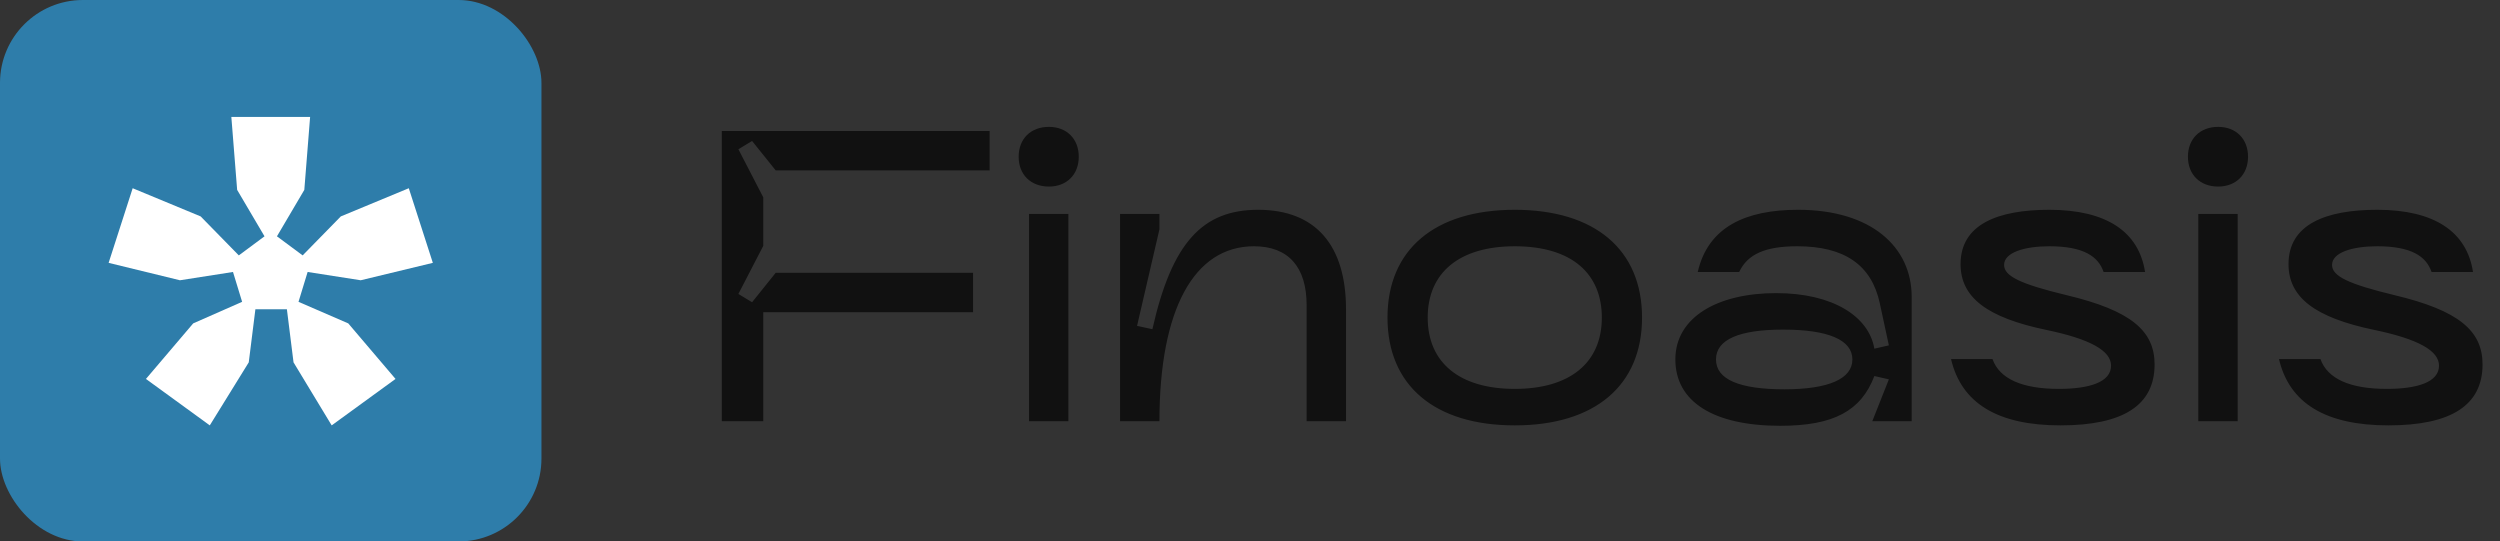 <svg width="3015" height="653" viewBox="0 0 3015 653" fill="none" xmlns="http://www.w3.org/2000/svg">
<rect x="0" y="0" width="3015" height="653" fill="#333333" stroke="none"/>
<path d="M920.5 238V296.5L890.5 354.5L907 364.5L935.5 329H1173.5V376.5H920.5V508H870.5V158H1193.5V205.5H935.5L907 170L890.5 180L920.5 238ZM1228.49 189C1228.49 167.5 1242.99 153 1264.99 153C1286.49 153 1300.99 167.5 1300.99 189C1300.99 210.5 1286.49 225 1264.99 225C1242.99 225 1228.49 210.5 1228.49 189ZM1288.49 258V508H1240.99V258H1288.49ZM1517.29 253C1587.29 253 1623.29 296.5 1623.29 373V508H1575.79V368C1575.79 322 1553.79 297 1512.29 297C1439.79 297 1398.29 373.5 1398.29 508H1350.79V258H1398.29V276.5L1371.29 393L1389.79 397C1413.29 292.5 1450.29 253 1517.29 253ZM1673.31 383C1673.31 301 1730.31 253 1826.81 253C1923.31 253 1980.31 301 1980.31 383C1980.31 465 1923.31 513 1826.81 513C1730.31 513 1673.31 465 1673.31 383ZM1721.81 383C1721.81 437.5 1760.31 469 1826.81 469C1893.31 469 1931.81 437.5 1931.81 383C1931.81 331 1896.81 297 1826.81 297C1760.31 297 1721.81 328.5 1721.81 383ZM2266.98 365.5C2256.98 319.5 2224.48 297 2167.48 297C2128.98 297 2107.48 306.5 2097.48 328H2047.48C2059.98 273.5 2105.48 253 2168.48 253C2256.98 253 2305.48 298 2305.48 358V508H2257.98L2277.98 457.5L2260.48 453.5C2244.48 495.5 2211.48 513.5 2146.98 513.5C2066.48 513.5 2020.48 484.5 2020.48 433.5C2020.48 382.5 2071.48 353.5 2141.98 353.5C2210.98 353.5 2253.98 382 2260.48 420.5L2277.98 416.5L2266.98 365.5ZM2233.98 433.5C2233.98 410 2204.98 397.5 2150.48 397.5C2097.48 397.5 2069.48 409.5 2069.48 433.5C2069.48 457.5 2097.48 469.5 2151.98 469.5C2204.98 469.5 2233.98 457 2233.98 433.5ZM2492.44 356C2569.94 374.5 2598.44 399 2598.44 439.5C2598.44 488.5 2560.94 513 2484.94 513C2409.44 513 2365.44 486.5 2352.94 433H2402.94C2411.44 457 2438.94 469 2482.94 469C2519.44 469 2545.94 461 2545.94 441C2545.94 423 2520.94 409 2468.44 398C2395.94 383 2364.44 358.5 2364.44 318.5C2364.44 270.5 2409.44 253 2471.44 253C2540.44 253 2579.44 279.5 2586.94 328H2536.94C2530.44 309 2512.44 297 2471.44 297C2441.44 297 2416.94 304.5 2416.94 319.5C2416.94 333 2436.44 342.5 2492.44 356ZM2638.64 189C2638.64 167.5 2653.14 153 2675.14 153C2696.64 153 2711.14 167.5 2711.14 189C2711.14 210.5 2696.64 225 2675.14 225C2653.14 225 2638.64 210.5 2638.64 189ZM2698.64 258V508H2651.14V258H2698.64ZM2887.95 356C2965.45 374.5 2993.95 399 2993.95 439.5C2993.95 488.5 2956.45 513 2880.45 513C2804.95 513 2760.95 486.5 2748.45 433H2798.45C2806.95 457 2834.45 469 2878.45 469C2914.95 469 2941.45 461 2941.45 441C2941.45 423 2916.45 409 2863.95 398C2791.45 383 2759.95 358.5 2759.95 318.5C2759.95 270.5 2804.95 253 2866.95 253C2935.95 253 2974.95 279.5 2982.45 328H2932.45C2925.95 309 2907.95 297 2866.95 297C2836.95 297 2812.45 304.5 2812.45 319.5C2812.45 333 2831.95 342.5 2887.95 356Z" fill="#111111"/>
<rect width="653" height="653" rx="100" fill="#2E7DAA"/>
<g clip-path="url(#clip0_2019_9)">
<path d="M522 317L435 338L371 328L360 364L420 390L477 457L400 513L354 437L346 373H308L300 437L253 513L176 457L233 390L292 364L281 328L217 338L131 317L160 227L242 261L288 308L319 285L286 229L279 141H374L367 229L334 285L365 308L411 261L493 227L522 317Z" fill="white"/>
</g>
<defs>
<clipPath id="clip0_2019_9">
<rect width="391" height="372" fill="white" transform="translate(131 141)"/>
</clipPath>
</defs>
</svg>
